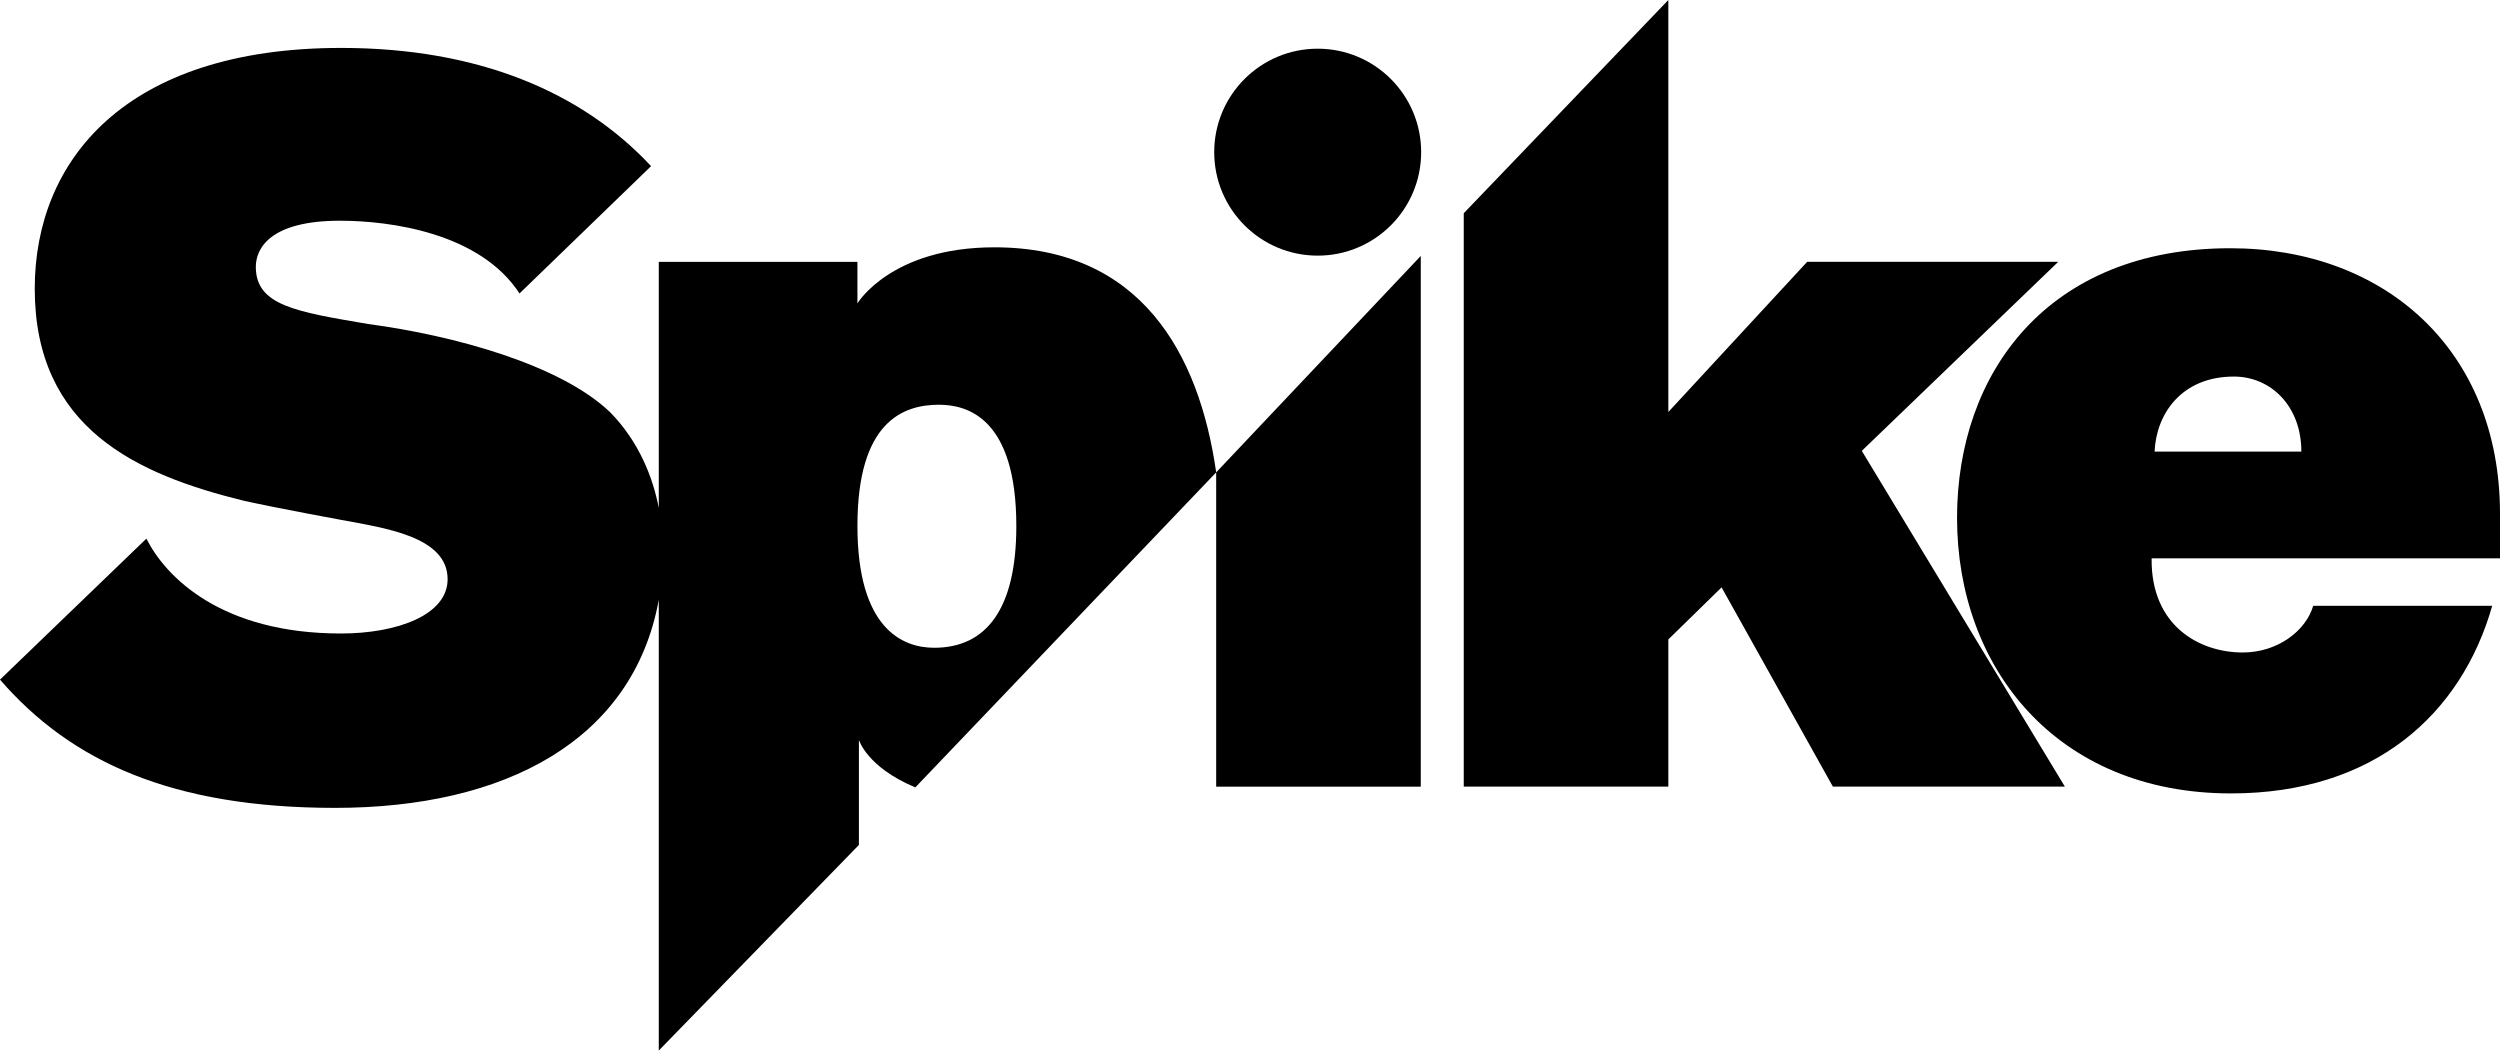 <?xml version="1.0" encoding="UTF-8" standalone="no"?>
<!-- Created with Inkscape (http://www.inkscape.org/) -->

<svg
   xmlns:dc="http://purl.org/dc/elements/1.1/"
   xmlns:cc="http://creativecommons.org/ns#"
   xmlns:rdf="http://www.w3.org/1999/02/22-rdf-syntax-ns#"
   xmlns:svg="http://www.w3.org/2000/svg"
   xmlns="http://www.w3.org/2000/svg"
   xmlns:sodipodi="http://sodipodi.sourceforge.net/DTD/sodipodi-0.dtd"
   xmlns:inkscape="http://www.inkscape.org/namespaces/inkscape"
   width="999"
   height="419.794"
   id="svg2"
   version="1.1"
   inkscape:version="0.91 r13725"
   sodipodi:docname="Spike.svg">
  <defs
     id="defs4" />
  <sodipodi:namedview
     id="base"
     pagecolor="#ffffff"
     bordercolor="#666666"
     borderopacity="1.0"
     inkscape:pageopacity="0.0"
     inkscape:pageshadow="2"
     inkscape:zoom="0.14423828"
     inkscape:cx="776.08452"
     inkscape:cy="284.94059"
     inkscape:document-units="px"
     inkscape:current-layer="layer1"
     showgrid="false"
     fit-margin-left="0.5"
     fit-margin-bottom="0.5"
     fit-margin-top="0.5"
     fit-margin-right="0.5"
     inkscape:window-width="1680"
     inkscape:window-height="931"
     inkscape:window-x="0"
     inkscape:window-y="1"
     inkscape:window-maximized="1">
    <inkscape:grid
       type="xygrid"
       id="grid2996"
       empspacing="5"
       visible="true"
       enabled="true"
       snapvisiblegridlinesonly="true"
       originx="-4.312px"
       originy="497.513px" />
  </sodipodi:namedview>
  <g
     inkscape:label="Layer 1"
     inkscape:groupmode="layer"
     id="layer1"
     transform="translate(-4.312,-1130.081)">
    <path
       style="fill:#000000;fill-opacity:1;stroke:none"
       d="m 140.637,1149.231 c -86.45,0 -122.441,45.155 -122.441,96.19 0,55.922 40.908,74.293 83.639,84.787 14.567,3.196 38.839,7.627 38.839,7.627 17.138,3.231 42.504,6.562 42.504,23.696 0,14.315 -20.192,21.697 -42.615,21.697 -47.912,0 -70.057,-22.602 -77.752,-37.913 L 4.312,1401.665 c 28.424,32.79 68.768,51.242 133.881,51.242 68.114,0 119.114,-27.045 129.364,-83.12 l 0,180.088 79.973,-82.158 0,-41.986 c 0,0 3.15,10.882 22.548,18.994 L 490.298,1318.841 c -6.811,-47.733 -30.329,-89.933 -88.637,-89.933 -41.337,0 -54.722,22.4 -54.722,22.4 l 0,-16.587 -79.381,0 0,98.338 c -2.292,-12.012 -7.843,-26.439 -19.438,-38.246 -19.997,-19.127 -62.647,-30.712 -96.634,-35.248 -28.842,-4.907 -44.948,-7.383 -44.948,-22.844 0,-7.513 5.919,-18.438 33.581,-18.438 20.153,0 55.995,4.823 71.791,29.064 l 52.575,-50.872 c -27.478,-29.482 -68.814,-47.243 -123.848,-47.243 z m 349.661,169.61 0,125.588 81.751,0 0,-212.077 -81.751,86.49 z m -110.778,-27.028 c 11.504,0 30.916,5.458 30.916,48.465 0,33.393 -12.135,48.65 -32.841,48.65 -12.601,0 -30.656,-7.585 -30.656,-48.724 0,-41.532 18.132,-48.391 32.582,-48.391 z"
       id="path2998"
       inkscape:connector-curvature="0" />
    <path
       style="fill:#000000;fill-opacity:1;stroke:none"
       d="m 589.228,1444.414 0,-229.123 81.751,-85.209 0,164.634 55.478,-60.01 100.322,0 -78.495,75.535 81.151,134.173 -92.7,0 -44.481,-79.619 -21.275,20.794 0,58.825 z"
       id="path3002"
       inkscape:connector-curvature="0"
       sodipodi:nodetypes="ccccccccccccc" />
    <path
       style="fill:#000000;fill-opacity:1;stroke:none"
       d="m 895.534,1229.278 c -72.805,0 -109.186,49.655 -109.186,107.742 0,59.956 39.763,110.111 109.445,110.111 57.414,0 92.108,-31.761 104.41,-74.975 l -71.532,0 c -2.852,9.838 -14.075,18.66 -28.139,18.66 -17.352,0 -36.76,-10.633 -36.432,-37.617 l 139.213,0 0,-17.772 c 0,-65.576 -46.154,-106.15 -107.779,-106.15 z m 1.444,51.279 c 14.69,0 26.954,11.706 26.954,29.99 l -58.647,0 c 0.641,-15.021 10.721,-29.99 31.693,-29.99 z"
       id="path3004"
       inkscape:connector-curvature="0" />
    <circle
       style="fill:#000000;fill-opacity:1;stroke:none"
       id="path3020"
       cx="530.86"
       cy="1190.886"
       r="41.348" />
  </g>
</svg>
